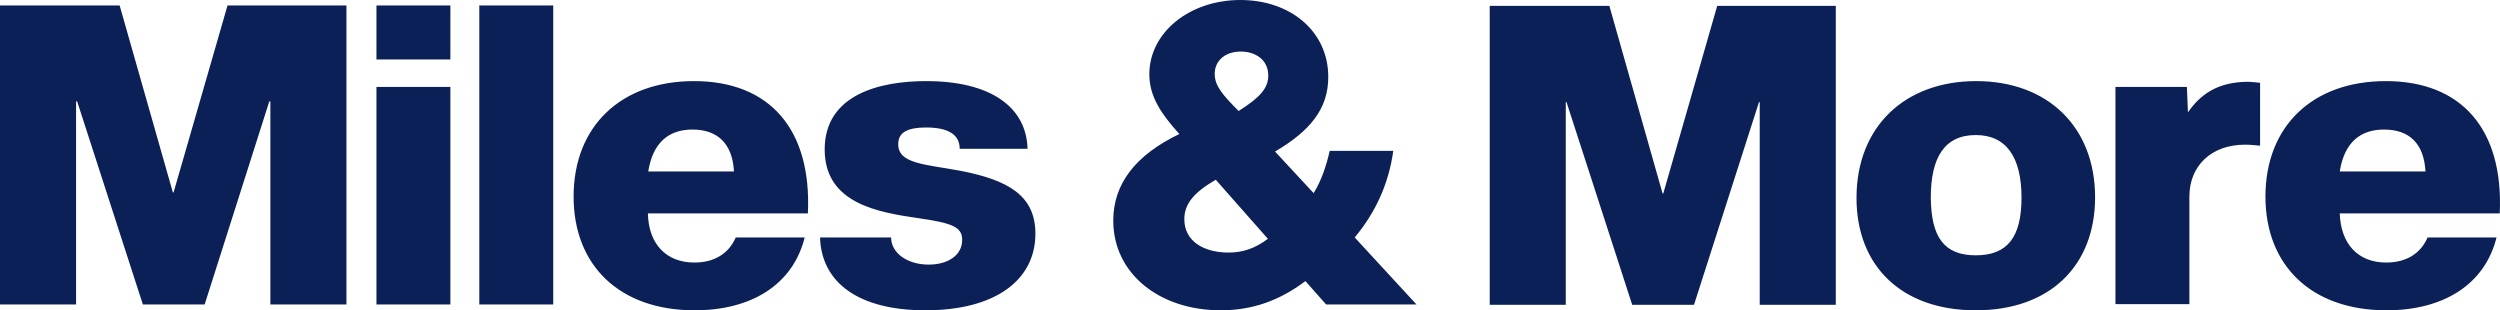 <svg width="427" height="53" viewBox="0 0 427 53" fill="none" xmlns="http://www.w3.org/2000/svg">
<path d="M407.192 22.127C403.166 22.127 400.421 24.299 399.628 29.288H414.268C414.024 24.534 411.523 22.127 407.192 22.127ZM407.497 13.852C420.43 13.852 427.628 22.069 426.957 36.449H399.628C399.811 41.731 402.8 44.842 407.558 44.842C410.913 44.842 413.414 43.374 414.634 40.557H426.408C424.395 48.657 417.258 53 407.619 53C394.809 53 386.939 45.37 386.939 33.572C386.939 21.54 394.992 13.852 407.497 13.852ZM209.849 43.139C205.518 43.139 202.284 41.144 202.284 37.446C202.284 34.805 203.932 32.868 207.653 30.697L216.559 40.792C214.424 42.377 212.35 43.139 209.849 43.139ZM211.923 8.804C214.363 8.804 216.62 10.154 216.62 12.912C216.62 15.025 215.278 16.61 211.557 18.958C208.873 16.258 207.47 14.673 207.47 12.619C207.47 10.389 209.239 8.804 211.923 8.804ZM241.936 52.002L231.383 40.557C234.86 36.39 237.178 31.518 237.971 25.766H227.113C226.502 28.466 225.648 30.931 224.367 32.986L217.779 25.884C223.757 22.362 226.869 18.606 226.869 13.147C226.869 5.341 220.402 0 211.862 0C203.139 0 196.306 5.576 196.306 12.678C196.306 16.552 198.38 19.486 201.43 22.89C193.866 26.529 190.145 31.46 190.145 37.681C190.145 46.72 198.014 53 208.507 53C213.753 53 218.45 51.415 222.964 48.011L226.502 52.002H241.936ZM293.3 0.998L284.089 33.044H283.967L274.878 0.998H254.442V52.061H267.435V17.432H267.557L278.782 52.061H289.335L300.438 17.432H300.56V52.061H313.553V0.998H293.3ZM81.865 52.002V0.939H94.493V52.002H81.865ZM64.297 52.002V14.849H76.924V52.002H64.297ZM38.859 0.939H59.172V52.002H46.179V17.314H45.996L34.955 52.002H24.401L13.177 17.314H12.993V52.002H0V0.939H20.436L29.525 32.868H29.647L38.859 0.939ZM64.297 10.154V0.939H76.924V10.154H64.297ZM118.284 22.127C114.258 22.127 111.513 24.299 110.72 29.288H125.36C125.116 24.534 122.554 22.127 118.284 22.127ZM118.528 13.852C131.461 13.852 138.659 22.069 137.988 36.449H110.659C110.781 41.731 113.831 44.842 118.589 44.842C121.944 44.842 124.445 43.374 125.665 40.557H137.439C135.426 48.657 128.288 53 118.65 53C105.839 53 97.97 45.37 97.97 33.572C97.97 21.54 106.083 13.852 118.528 13.852ZM164.036 29.171C172.21 30.755 176.846 33.397 176.846 39.911C176.846 47.835 170.014 53 158.058 53C146.772 53 140.306 48.363 140.062 40.557H152.201C152.201 43.198 154.947 45.194 158.607 45.194C161.901 45.194 164.341 43.609 164.341 40.968C164.341 38.796 162.694 38.092 156.899 37.27C150.066 36.272 140.855 34.805 140.855 25.532C140.855 16.082 150.371 13.852 158.18 13.852C169.343 13.852 175.321 18.371 175.504 25.414H163.914C163.914 23.066 162.084 21.775 158.18 21.775C155.13 21.775 153.421 22.538 153.421 24.593C153.36 27.997 158.058 28.055 164.036 29.171ZM337.466 43.609C342.834 43.609 345.274 40.557 345.274 33.749C345.274 26.823 342.651 23.066 337.466 23.066C332.098 23.066 329.78 26.94 329.78 33.749C329.841 40.498 332.037 43.609 337.466 43.609ZM337.527 13.852C349.728 13.852 357.841 21.658 357.841 33.69C357.841 45.429 350.094 53 337.466 53C324.839 53 317.091 45.487 317.091 33.807C317.091 21.599 325.388 13.852 337.527 13.852ZM386.024 14.145V24.886C385.414 24.827 384.316 24.71 383.462 24.71C377.667 24.71 373.946 28.349 373.946 33.572V51.944H361.318V14.849H373.519L373.702 19.193C375.776 16.199 378.704 13.969 384.011 13.969C384.987 14.028 385.658 14.086 386.024 14.145Z" fill="#0C2058"/>
</svg>
